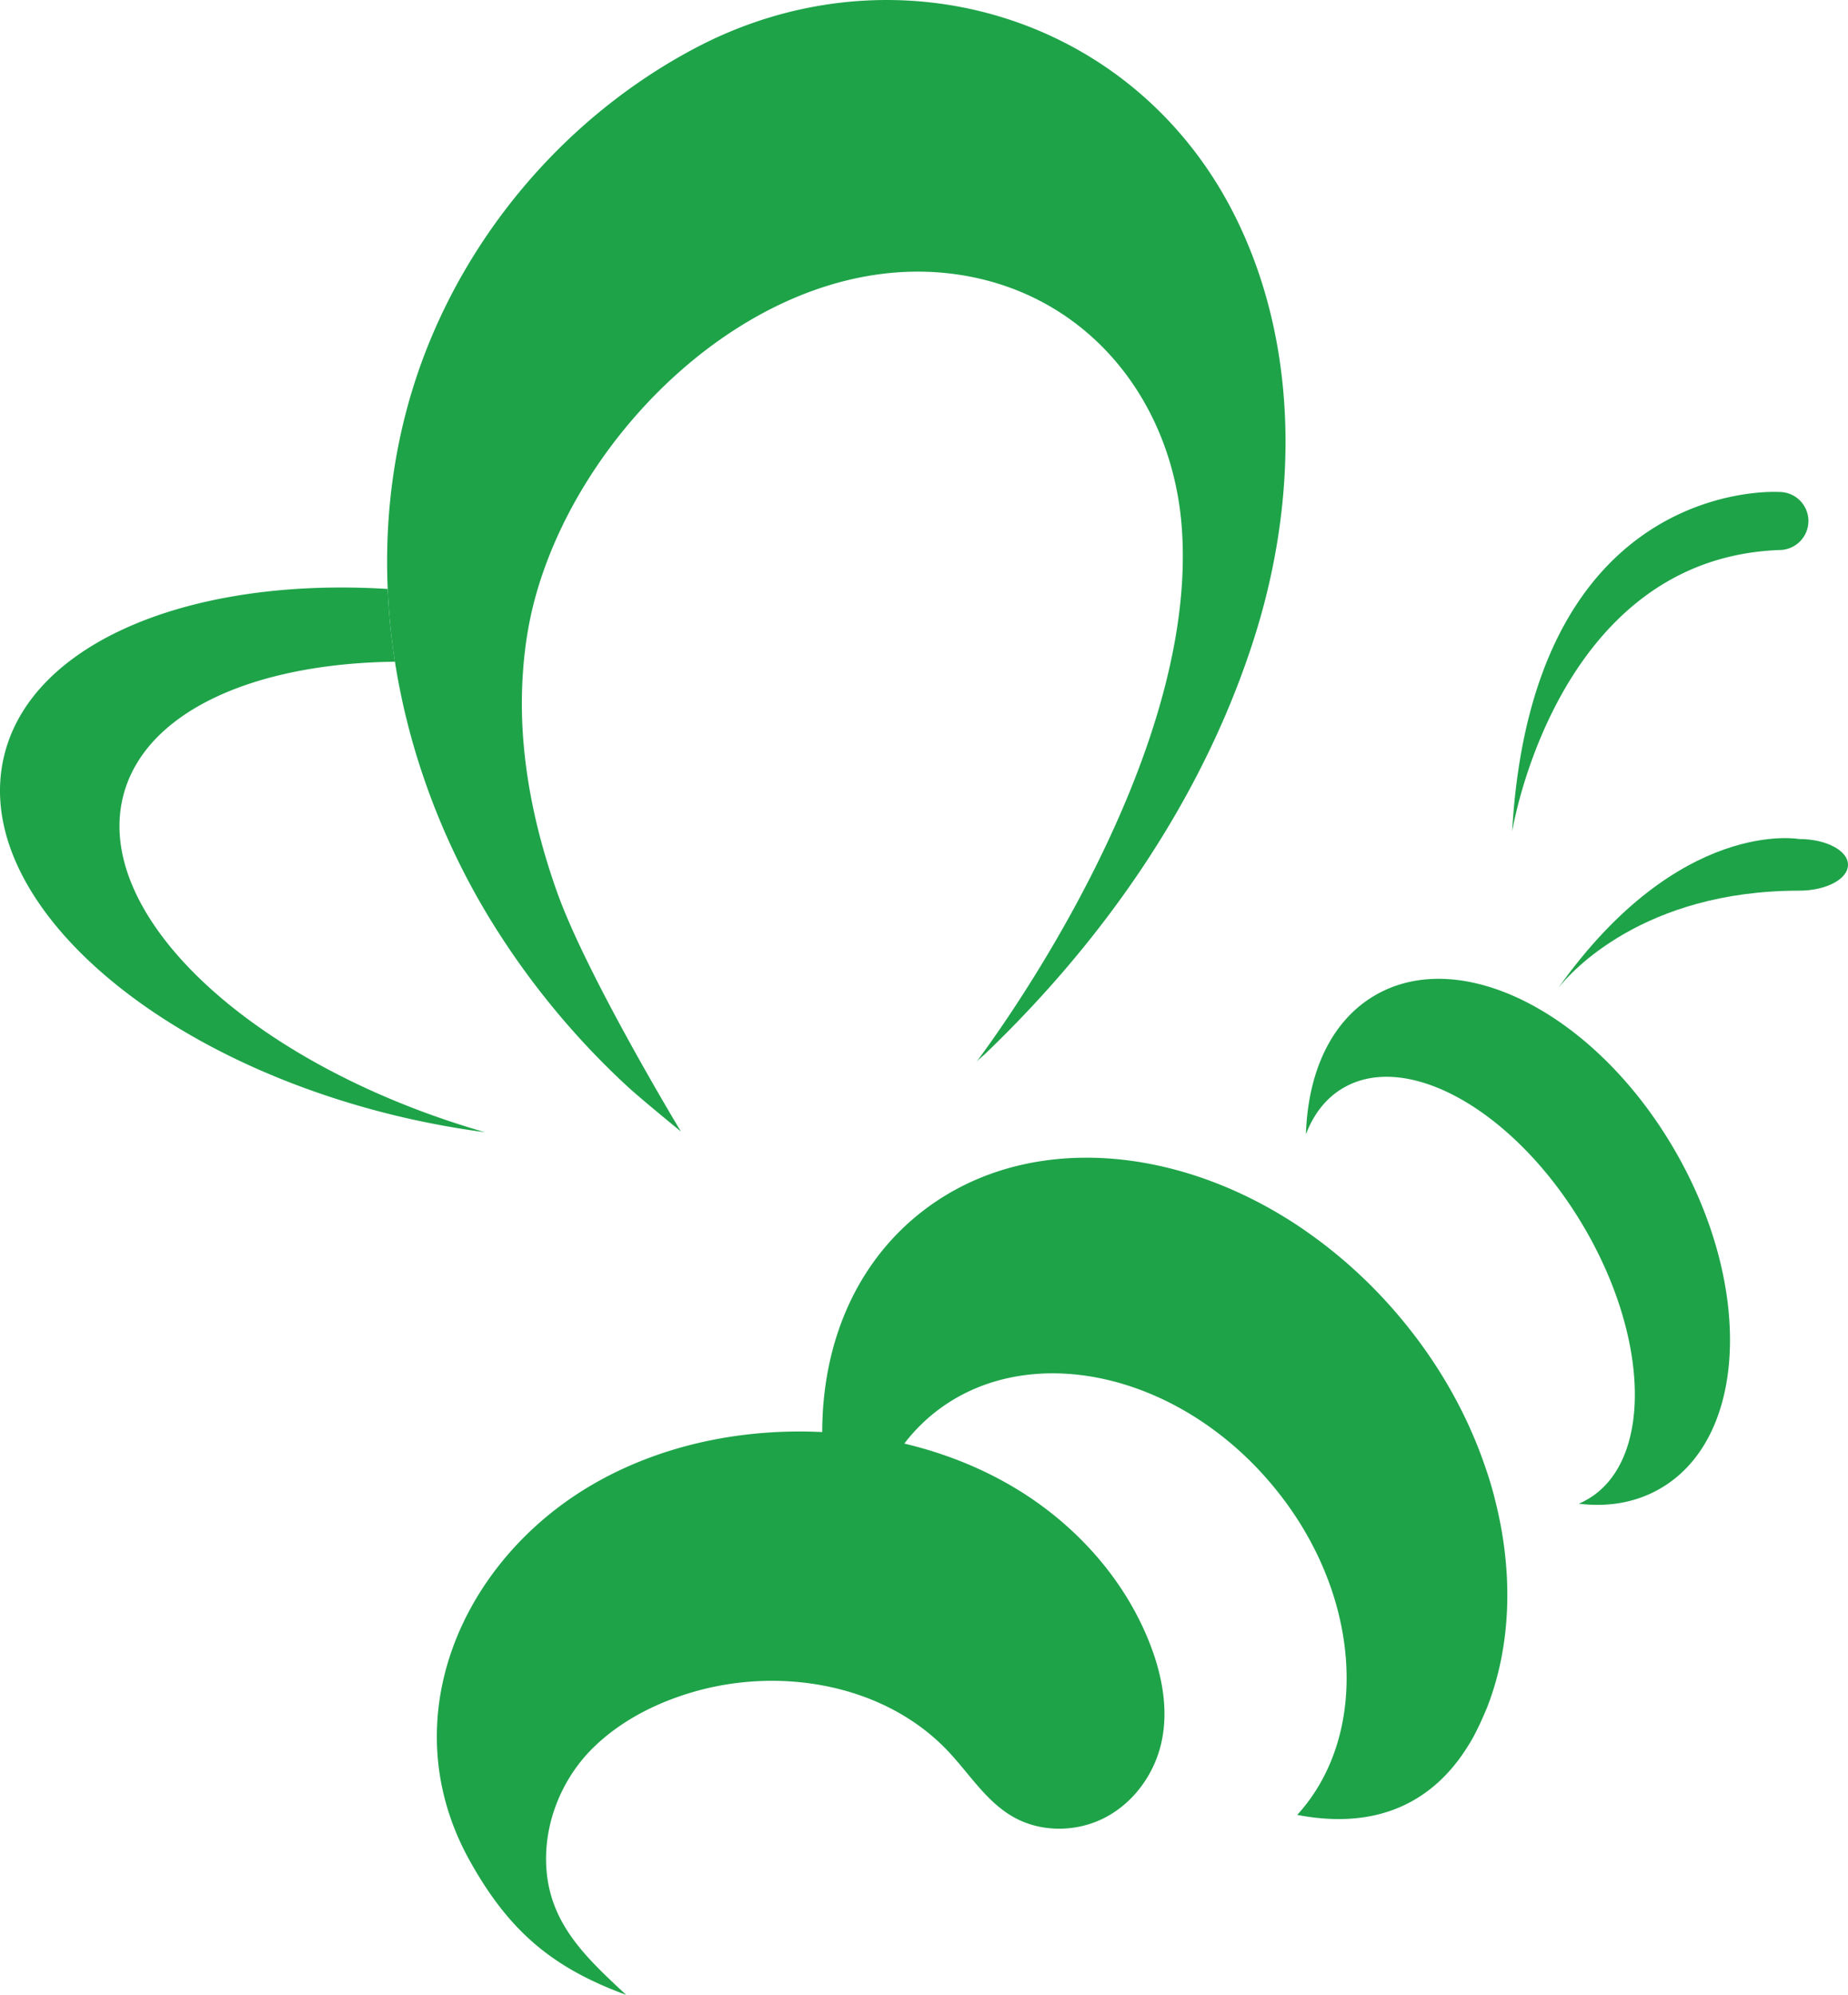 <svg xmlns="http://www.w3.org/2000/svg" id="b199f4f3-330b-4705-95f6-e39fb19bc909" data-name="Layer 1" viewBox="0 0 1437.52 1551.26"><defs><style>.a7d0c738-dced-4a9b-babc-f3e61ca62a82{fill:#1ea349;}</style></defs><path class="a7d0c738-dced-4a9b-babc-f3e61ca62a82" d="M974.4,499.91c-39.92,122.75-115.87,231.48-208.71,320.2-1.88,1.75-4.38,3.63-6.13,5.63,9.76-13,173.93-232.36,159.66-416.3-7.76-100-75.08-182.68-176.8-196.32-149.78-20-296.17,122.37-328.71,262-1.13,5-2.13,9.89-3,14.89a312.45,312.45,0,0,0-3.88,32.41c-4.25,58.31,7.13,117.49,27,172.67,23.65,65.44,95.85,184.81,95.85,184.81s-29.65-24.15-40.92-34.41q-21.21-19.51-40.54-41a613.17,613.17,0,0,1-66.44-88.84c-37.54-61.19-63.44-130.13-74.57-201.08A505.42,505.42,0,0,1,301.61,458c-2.63-59.56,5.63-119.5,26.4-176.43,37.66-103,113.86-191.19,210.59-243,156-83.83,346.6-27.28,424.18,133.76C1011.44,273.18,1009.19,393.43,974.4,499.91Z"></path><path class="a7d0c738-dced-4a9b-babc-f3e61ca62a82" d="M1406.74,405.07a22.65,22.65,0,0,1-22.65,22.65c-174,6.51-207.83,219-207.83,219,15.77-277.16,207.83-264.14,207.83-264.14A22.6,22.6,0,0,1,1406.74,405.07Z"></path><path class="a7d0c738-dced-4a9b-babc-f3e61ca62a82" d="M1437.52,672.46c0,11.14-17,20.15-38,20.15-121.37,0-177.68,63.44-187.31,75.58,94.35-132.76,187.31-115.74,187.31-115.74C1420.51,652.44,1437.52,661.45,1437.52,672.46Z"></path><path class="a7d0c738-dced-4a9b-babc-f3e61ca62a82" d="M1210.62,770.19c.25-.38.5-.63.75-1"></path><path class="a7d0c738-dced-4a9b-babc-f3e61ca62a82" d="M1291.38,1157.58c-18.77,10.89-40.42,14.51-63.19,11.76a72.5,72.5,0,0,0,7.51-3.88c49.93-30,47.67-125.75-5.13-213.84s-136.26-135.26-186.31-105.23c-13,7.76-22.52,20.15-28.4,35.66,1.5-48.42,19.77-88.46,54.05-108.23,67.57-39,171.92,15.14,233.11,121.12S1359.07,1118.54,1291.38,1157.58Z"></path><path class="a7d0c738-dced-4a9b-babc-f3e61ca62a82" d="M639.59,1114c0-65.94,23.65-126.38,71.7-167,78.71-66.44,198.83-60.06,298.93,6.51,5.88,4,11.76,8.13,17.39,12.39a377.1,377.1,0,0,1,60.44,57.31c31.16,36.79,53.68,77.2,67.57,118.37,2.88,8.26,5.38,16.64,7.38,24.9,14.51,57.06,12.51,113.87-6.51,162,0,.13-.13.13-.13.25-.88,2-2.13,4.88-3.75,8.38q-1.12,2.63-2.63,5.63a156.27,156.27,0,0,1-7.38,13.89c-18.39,30.28-56.31,69.57-133.51,54.68,57.56-63.06,50.18-174.3-20.4-257.64-75.33-89.09-194-112.49-265-52.43a139.07,139.07,0,0,0-25,27.9"></path><path class="a7d0c738-dced-4a9b-babc-f3e61ca62a82" d="M1156.36,1328.75c-.88,2-2.13,4.88-3.75,8.38q-1.12,2.63-2.63,5.63a156.27,156.27,0,0,1-7.38,13.89"></path><path class="a7d0c738-dced-4a9b-babc-f3e61ca62a82" d="M377.18,880.42c-20.27-2.63-41-6.38-61.94-11.14C117.66,823.74-22.23,698.36,2.92,589,23.44,499.41,148.44,448.48,301.6,458a505.66,505.66,0,0,0,5.63,56.56C198,515.93,114.28,552.84,96.39,616.9,70.24,710.88,195.62,828.24,377.18,880.42Z"></path><path class="a7d0c738-dced-4a9b-babc-f3e61ca62a82" d="M905.8,1334.37a100.49,100.49,0,0,1-2.78,22.41c-5.85,24-21.93,45.68-44,56.92s-49.73,11.35-71.17-1c-20.75-11.93-33.82-33.37-50.24-50.78-49.29-52.28-130.67-66.31-199.54-45.86-28.11,8.35-55,22.05-76.07,42.46-25.29,24.5-39.9,60.66-36.83,96.45,3.68,42.76,32.31,68.67,61.84,96.26C429,1530,395.56,1501.06,365.43,1447c-60.79-109-7.13-232.72,95.11-292.36q5.83-3.4,11.83-6.52c50.56-26.27,108.49-37.08,165.42-34.59,53.69,2.35,107.28,16.55,153.2,44.47s83.81,69.92,103.4,120C901.42,1295.91,906.07,1315.24,905.8,1334.37Z"></path></svg>
